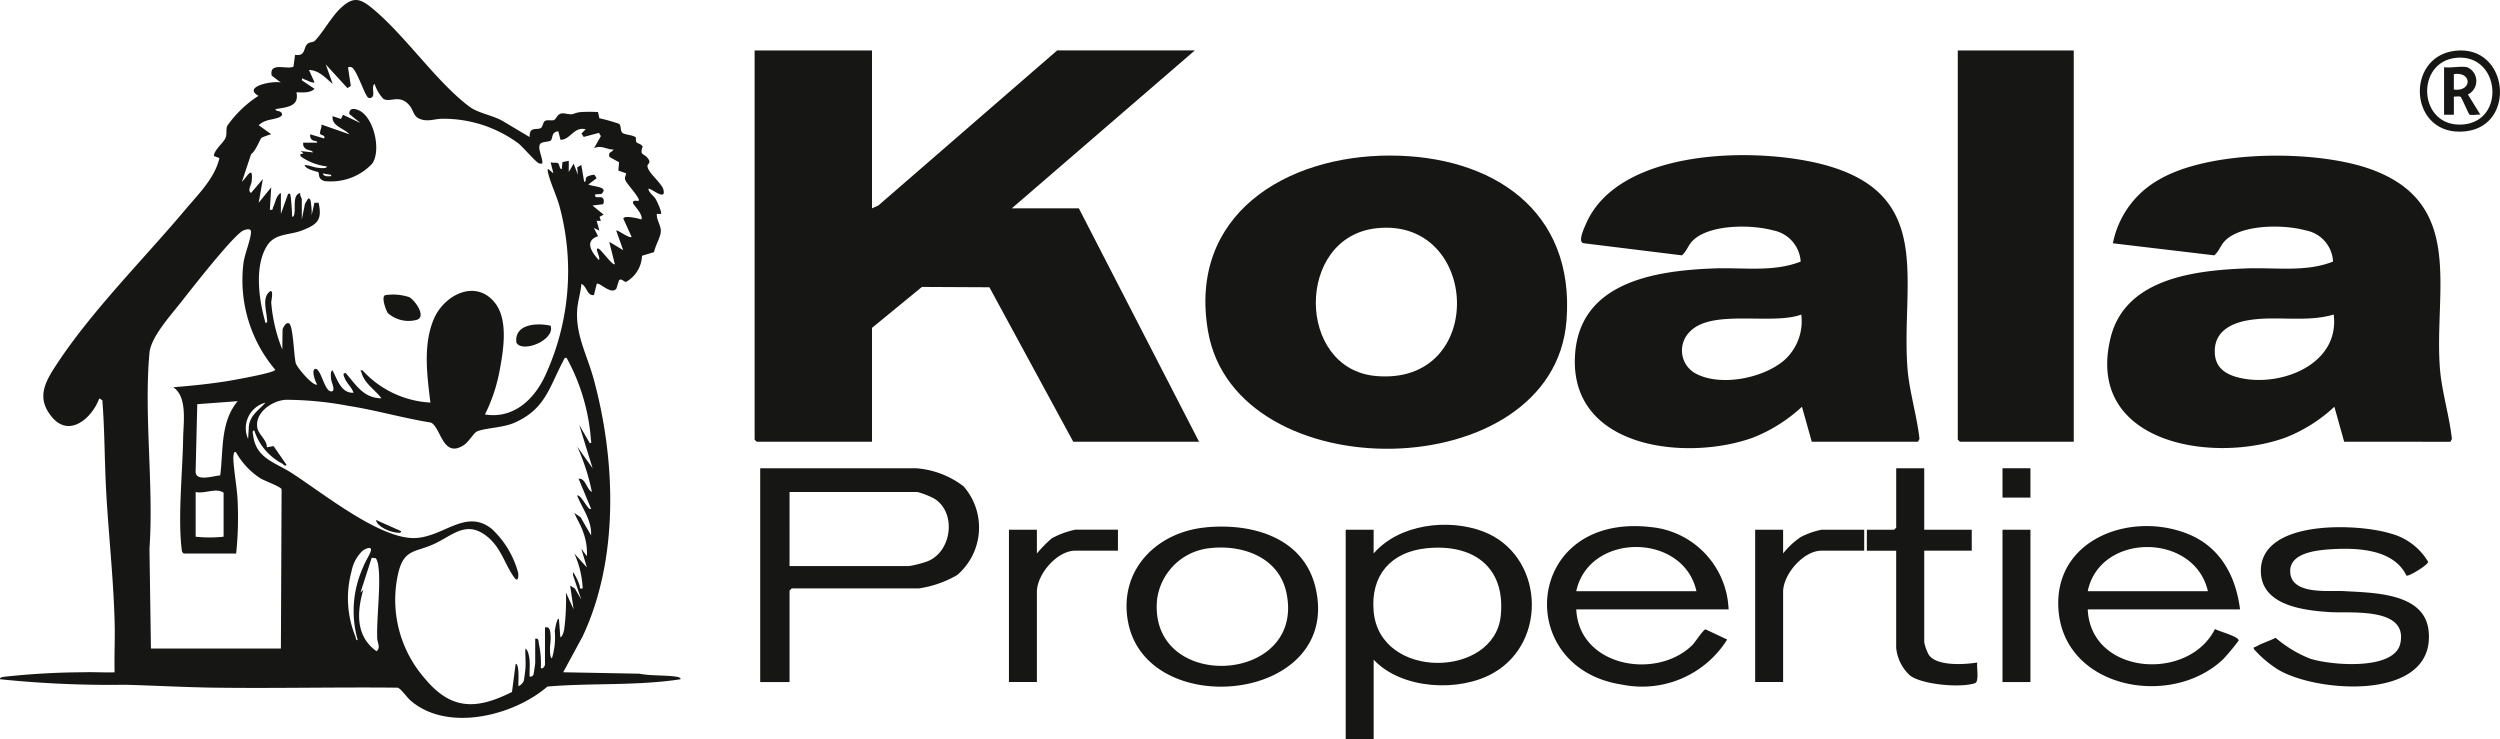 <svg data-name="Grupo 9511" xmlns="http://www.w3.org/2000/svg" width="210.854" height="62.358" viewBox="0 0 210.854 62.358">
    <defs>
        <clipPath id="jujlnroqqa">
            <path data-name="Rectángulo 11232" style="fill:none" d="M0 0h210.854v62.358H0z"/>
        </clipPath>
    </defs>
    <g data-name="Grupo 9511" style="clip-path:url(#jujlnroqqa)">
        <path data-name="Trazado 13426" d="M44.669 11.56c-.029-.933.593-.558.946-.764.162-.094.186-.5.349-.594.216-.128.524 0 .75-.075.243-.079.269-.672.932-.553.889.161.533-.021 1.339-.123a13.342 13.342 0 0 1 1.451 0l.117.522a15.216 15.216 0 0 1 1.661.469c.185.141.1.576.261.742.2.208.95.177 1.168.432-.068.635.226.321.562.732-.254.751.042.569.366.923.427.465.041.539.037.71-.012.563 1.2 1.427 1.349 2.03.249 1.013-1.129-.217-1.269-.085.054.368.412.537.611.86.112.181.561 1.15.449 1.26h-.35c-.039.543.394.986.328 1.557-.054.468-.473 1.156-.559 1.66l-1.018.308a2.642 2.642 0 0 1-1.34 2.2c-.168.038-.391-.333-.6-.135l-.219.7c-.425.589-1.448-.574-1.659-.394l-.239.943c-.581.089-.578-.733-1.058-.943-.051.717-.306 1.47-.353 2.182-.142 2.137.83 3.8 1.379 5.807 1.884 6.872 2.161 15.211-.926 21.754L47.5 56.7l6.421.12c1 .194 2.048.109 3.056.245.117.016.441.051.421.224-3.71.571-7.5.3-11.23.616-2.877 2.488-8.493 3.875-11.571 1.15-.3-.269-.8-1-1.066-1.055-5.107-.057-10.218.067-15.325 0-2.53-.031-5.122-.179-7.65-.246A89.807 89.807 0 0 1 0 57.288c-.033-.152.219-.189.322-.205a63.745 63.745 0 0 1 6.687-.383c.883-.03 1.775.032 2.657.006-.036-1.432.044-2.875 0-4.307-.1-3.686-.519-7.387-.717-11.069-.135-2.521-.119-5.071-.318-7.578l-.26-.152c-.583 1.628-2.505 3.361-3.991 1.573-1.26-1.516-.681-2.778.239-4.2 2.992-4.635 7.435-9.039 11-13.279 1.093-1.3 2.507-2.675 2.887-4.362l-.473-.176c.054-.579.872-1.137 1.01-1.585.1-.313.006-.617.115-.946A9.488 9.488 0 0 1 21.8 8.083c-1.388-.783 1.228-1.3 1.886-1.12l-.772-.589c-.229-1.2 1.358-.456 1.839-.76l.132-.988c.9.139.691-.575 1.032-.911.206-.2.488-.116.654-.289.669-.691 1.388-2.026 2.189-2.767 1.041-.966 1.615-.8 2.654.055 2.8 2.321 5.328 6.117 8.133 8.25.786.6 2 .745 2.87 1.255zm-20.978 4.715v1.768l.591-1.65c.167-.18.213.014.234.176a16.733 16.733 0 0 1 .12 1.709c.153.032.19-.22.2-.323.079-.533-.152-1.55.5-1.68-.077.187.119.442.119.53v1.709l.267-1.324.265-.443c.241-.07.238.413.259.563a4.6 4.6 0 0 1 .036.849l.238-1.059h.353c.313 1.454-.088 1.82-1.383 2.33-1.071.421-2.287.228-2.958 1.285-1.114 1.753-.685 4.637-.136 6.521.2.03.126-.28.115-.41-.05-.619-.352-1.607.118-2.124.531-.585.242.69.247.813a13.466 13.466 0 0 0 .933 3.96l.023-1.683c.047-.181.32-.69.567-.5.334.259.39 2.783.548 3.341.111.39 1.52 2.023 1.806 1.787-.16-.175-.594-1.427-.06-1.3.466.282.723 2 1.295 1.886.321-.066-.025-.758-.057-1-.018-.136-.091-.741.117-.766.4.75.714 1.941 1.769 1.884-.155-.475-.593-.8-.77-1.292-.057-.158-.176-.4.12-.357.882 1 1.481 2.1 3.007 2.119-.541-.731-1.42-1.222-1.679-2.151-.045-.163-.214-.228.086-.2a8.339 8.339 0 0 0 5.719 2.71c-.276-2.268-.639-4.9.3-7.07.864-2 3.5-3.378 5.128-1.36 1.145 1.417.745 3.934.431 5.623a13.985 13.985 0 0 1-1.258 3.81c2.432.4 4.2-1.309 5.122-3.364a21.008 21.008 0 0 0 1.207-14.046c-.238-.959-.883-2.267-1.028-3.1-.012-.068-.031-.194.06-.177l.412.353-.234-.942c.141.083.523.02.593.065.2.131.12.5.348.524l.057-.6.533-.107v.942l.409-.705.356.941-.05-.628.343-.2.238 1.413c.215.018.066-.264.232-.413a1.44 1.44 0 0 1 .639-.17l.187.288-.706.53c.4.2 1.791.171 1.1.8l-.513.032c-.109.446.472.087.656.344a.5.5 0 0 1 0 .489l-.892.11.94.765-.343.187.11.343h-.355l.235.825-.47-.235.352.7c-1.182.4-.54 1.351.06 2.005.231-.107-.443-1.133 0-.941.231.1 1.2 1.468 1.356 1.295l-.47-1.885 1.177.706-.588-1.649c.094-.114 1.075.679 1.3.529l-.7-1.533c.031-.325 1.27-.022 1.527.061.157-.43-.673-1.217-.7-1.358-.1-.445.616-.018.469-.349-.214-.482-.982-1.277-1.124-1.6-.1-.231.042-.371.065-.583l-.659-.233.063-.7-.8-.441c-.16-.439.167-.354.337-.627-.612-.008-1.031-.406-1.649-.119l.575-1.019-.162-.274-1.286.344-.188-.286.352-.356c-.973-.264-1.3.894-2.12.885l-.183-.711c-.6.015-.462.631-.64.773-.162.128-.752.077-.892.287-.252.379.247 1.2.181 1.654a.78.78 0 0 1-.276-.017c-.263-.089-1.357-1.378-1.737-1.681a10.636 10.636 0 0 0-6.413-2.08c-.669 0-1.212.283-1.894.016-.548-.215-.537-.679-.824-1.062-.849-1.13-1.741-.244-2.286-.657a3.346 3.346 0 0 1-.713-1.235c-.263.163-.046.7-.136.982a.279.279 0 0 1-.383.186c-.288-.088-.97-2.38-1.43-2.578-.054-.023-.29-.05-.291.056l.231 1.524-.286.182-1.828-2 .587 1.65c-.595-.5-1.151-1.156-2-1.178l.47 1.06c-.316.026-.563-.18-.854-.264-.164-.048-.228-.212-.205.087l1.058.708c-.412.387-1.018.288-1.53.294.267 1.227-.861 1.252-1.767 1.416.034.229.389.087.532.35.218.4-.953.5-1.272.619a1.816 1.816 0 0 0-.675.386l1.06.764a5.049 5.049 0 0 0-.825.3c-.112.1-.522 1.185-.872 1.367l-.777 2.345c.413-.384.959-1.5.825-.059-.034.361-.382.755-.06 1l1-1.176-.351 2 1.058-1.3-.116 1.885c.314.06.2-.068.288-.236.191-.388.236-.969.655-1.178M12.73 54.7h10.961l.059-13.44c-.111-.233-1.43-.7-1.791-.92a6.224 6.224 0 0 1-2.009-2.117c-.25-.376-.276.348-.269.5.055 1.123.313 2.384.361 3.536a29.593 29.593 0 0 1-.123 4.425H15.5c-.168-.1-.163-.235-.183-.407-.318-2.712.084-6.518.129-9.312.022-1.365.374-3.481-.83-4.306 1.5-.12 3.013-.271 4.5-.507.436-.069 4.1-.71 4.1-.967a11.7 11.7 0 0 1-2.676-9.043c.109-.741.611-1.954.63-2.559.012-.374-.413-.234-.629-.151-.773.294-4.447 5-5.214 5.983-.867 1.11-2.6 2.989-2.721 4.351-.478 5.24.373 11.2 0 16.511zm31.586 1.709c.047-.556-.034-1.149 0-1.709.218.1.319.686.341.9.05.483-.009.977.013 1.46a.27.27 0 0 0 .333-.2c.014-.045.137-.877.137-.923v-2.065c.321-.079.266.24.315.448a7.68 7.68 0 0 1 .157 2.026c.2.1.353-.2.353-.294v-3.123c.439-.146.454.374.477.761.021.355-.057.687-.053 1.021 0 .165-.012.758.163.809a6.041 6.041 0 0 0 .239-2.3c.011-.128.2-1.2.35-1l.12 1.532c.179-.039.3-.527.325-.675a19.443 19.443 0 0 0 .146-3.1l.648 1.413-.295-2 .4.245.539.933-.7-2.068c0-.309 0-.257.148-.03a4.549 4.549 0 0 1 .407.9c.072.177-.07.319.265.259a7.957 7.957 0 0 0-.705-2.946l1.061 1.178-.472-1.589.472.646a5.084 5.084 0 0 0-.3-2c-.186-.586-.526-1.1-.76-1.655l.523.36.889 1.526c.07-1.258-.74-2.257-1.178-3.357.351-.109.953 1.359 1.179 1.118L48.8 40.376c.587-.063.66.867 1.12 1.12a17.194 17.194 0 0 0-1.239-3.829l1.3 1.826-1.127-3.653.886 1.531c.194.032.114-.154.1-.278a16.908 16.908 0 0 0-2.051-6.91c-.2-.047-.233.163-.3.288-1.176 2.216-1.5 4.05-4.12 5.191-1 .433-2.482.428-3.154.736-.239.109-.691.858-1.028 1.094-1.865 1.3-1.991-1.506-2.861-1.856-2.34-.374-4.617-1.044-6.959-1.409a28.616 28.616 0 0 0-5.267-.507c-1.163.067-2.642 1.1-2.393 2.385.107.552.823 1.012.8 1.621l.569-.1 1.086 1.574c-.11.189-.264-.045-.365-.107a4.778 4.778 0 0 1-2.347-2.781c-.206-.029-.119.271-.1.4.238 1.944 1.832 2.275 3.21 3.156 2.589 1.655 7.389 5.556 10.372 5.513 2.453-.036 4.344-2.55 6.561-.76A7.864 7.864 0 0 1 43.7 48.3c.045.265.012.864-.311.427-.838-1.133-1.118-2.609-2.433-3.578-1.674-1.234-2.78 0-4.34.727-1.543.716-2.486.411-2.991 2.313a10.056 10.056 0 0 0 2.207 9.037c2.212 2.669 4.334 2.651 7.35 1.135l.309-2.369c.174-.01.208.423.22.544.047.445 0 .9.015 1.341a.961.961 0 0 0 .447-.436c.04-.141.124-.838.141-1.037M20.038 33.837l-3.4.251-.14 5.705c.014.851 1.525.34 2.076.3.274-2.148 0-4.482 1.466-6.253m2.357.118a2.221 2.221 0 0 0-1.471 3.062l.068-1.109c.12-.9.852-1.341 1.4-1.954m-3.535 11.311v-3.713c-.646-.444-1.587.117-2.357-.059v3.771a11.186 11.186 0 0 0 2.357 0m11.313 8.721a8.925 8.925 0 0 1 .471-6.189c.169-.457.474-.885.614-1.275.183-.51-.4-.275-.671-.078a3.262 3.262 0 0 0-.944 1.766 8.6 8.6 0 0 0 .326 5.452c.049.125.034.351.2.323m.472-4.242c-.549 1.9-.644 3.936 1.121 5.182.362-.285.066-.725.053-1.112-.059-1.773.326-4.547.091-6.1a1.551 1.551 0 0 0-.2-.628l-.354-.047-.949 2.941z" style="fill:#161615"/>
        <path data-name="Trazado 13427" d="M414.71 27.054v13.318l.529-.238 15.088-13.081h11.609L426.5 40.372h5.657l10.136 19.682h-10.611l-7.07-13.025-5.693-.029-4.209 3.452v9.605h-9.723l-.177-.177V27.054z" transform="translate(-341.164 -22.8)" style="fill:#161615"/>
        <path data-name="Trazado 13428" d="m864.784 107.372-.826-2.948a13.193 13.193 0 0 1-4.122 2.6c-5.522 2.008-15.355.984-15.027-6.777.267-6.318 6.692-7.3 11.72-7.49 2.436-.094 5.007.335 7.321-.578a2.86 2.86 0 0 0-2.333-2.633c-1.805-.5-5.334-.528-6.756.853-.4.387-.521.911-.932 1.255l-8.252-1.018c-.575-.05-.005-1.242.152-1.608 2.764-6.468 14.541-6.551 20.224-4.978 9.233 2.556 6.349 9.9 6.906 17.137.147 1.913.8 4.015 1.011 5.948l-.129.241zm-.884-10.724c-2.43.911-7.49-.494-9.368 1.415a2.219 2.219 0 0 0 .375 3.511c2.084 1.19 5.73.469 7.517-1.04a4.4 4.4 0 0 0 1.475-3.886" transform="translate(-711.978 -70.118)" style="fill:#161615"/>
        <path data-name="Trazado 13429" d="m1150.383 107.613-.826-2.948a12.975 12.975 0 0 1-4.122 2.6c-6.236 2.258-16.9.438-14.758-8.394 1.221-5.044 7.124-5.707 11.451-5.874 2.415-.093 5.034.337 7.316-.578a2.816 2.816 0 0 0-2.328-2.633c-1.805-.5-5.334-.528-6.756.853-.4.387-.521.911-.932 1.255l-8.551-1.015a7.883 7.883 0 0 1 3.811-5.323c4.276-2.567 13.321-2.589 17.937-.925 8.009 2.886 5.325 10.191 5.834 16.8.147 1.913.8 4.015 1.011 5.948l-.129.241zm-.885-10.725c-2.386.711-5.034.038-7.43.524-1.278.259-2.492.917-2.591 2.359-.113 1.641.979 2.264 2.435 2.524 3.4.609 8.1-1.31 7.587-5.407" transform="translate(-952.672 -70.359)" style="fill:#161615"/>
        <path data-name="Trazado 13430" d="M662.208 83.45c8.594.012 15.609 4.6 14.869 13.937-1.115 14.073-27.89 14.4-30.232.888-1.7-9.826 6.571-14.838 15.362-14.825m-1.184 6.134c-6.814.767-6.744 11.853-.031 12.459 9.434.85 8.817-13.447.031-12.459" transform="translate(-544.957 -70.33)" style="fill:#161615"/>
        <path data-name="Trazado 13431" d="M1060.02 27.054v33h-9.605l-.177-.177V27.054z" transform="translate(-885.116 -22.8)" style="fill:#161615"/>
        <path data-name="Trazado 13432" d="M410.284 269.223h-2.475v-18.032h13.141a7.477 7.477 0 0 1 4.012 1.527 5.274 5.274 0 0 1-.543 7.482 9.131 9.131 0 0 1-3.234 1.127h-10.724l-.177.177zm0-9.782h10.077a8.738 8.738 0 0 0 1.59-.414c2.052-.858 2.407-4.106.555-5.266a6.68 6.68 0 0 0-1.437-.566h-10.785z" transform="translate(-343.692 -211.698)" style="fill:#161615"/>
        <path data-name="Trazado 13433" d="M724.259 292.9v6.718H721.9v-17.683h2.357v2c2.138-2.477 6.278-2.971 9.224-1.858 5.076 1.919 5.561 9.238.9 11.925-2.886 1.665-7.77 1.409-10.126-1.11m4.454-9.394c-3 .309-4.725 2.279-4.452 5.326.52 5.828 10.2 5.632 10.722.354.414-4.147-2.367-6.082-6.27-5.68" transform="translate(-608.402 -237.256)" style="fill:#161615"/>
        <path data-name="Trazado 13434" d="M845.21 289.275h-12.847c.213 4.81 6.736 6 9.787 3.01.219-.215.931-1.313 1.113-1.326l1.827.858a8.468 8.468 0 0 1-8.878 3.8c-9.262-1.405-8.246-14.516 2.441-13.284a7.248 7.248 0 0 1 6.556 6.938m-2.711-1.532c-1.1-4.955-9.065-4.978-10.136 0z" transform="translate(-699.417 -237.878)" style="fill:#161615"/>
        <path data-name="Trazado 13435" d="M1119.465 289.232h-12.847c.247 5.546 8.5 6.128 10.733 1.652.3.2 2.07.642 1.989.99a19.036 19.036 0 0 1-1.287 1.545c-4.373 4.2-13.5 2.521-13.909-4.247-.359-5.924 6.193-8.258 10.99-6.276 2.687 1.11 3.981 3.548 4.33 6.336m-2.711-1.532c-1.121-4.953-9.107-4.984-10.136 0z" transform="translate(-930.535 -237.835)" style="fill:#161615"/>
        <path data-name="Trazado 13436" d="M1221.9 286.921c-1.092-2.276-4.235-2.368-6.438-2.222-1.147.076-3.369.3-3.369 1.826 0 2.068 3.247 1.624 4.551 1.7 2.443.15 6.8.12 7.124 3.365.595 5.923-9.344 5.244-12.688 3.26a9.316 9.316 0 0 1-2.042-1.73c-.082-.2.079-.159.149-.2.526-.31 1.135-.479 1.676-.758a10.239 10.239 0 0 0 2.914 1.76c1.674.549 7.122 1.043 7.608-1.3.638-3.073-4.152-2.516-5.923-2.626-2.2-.137-5.843-.545-5.844-3.476 0-4.36 8.159-4.011 10.941-3.154a5.236 5.236 0 0 1 3.165 2.382c.061.226-1.644 1.272-1.824 1.168" transform="translate(-1018.934 -238.369)" style="fill:#161615"/>
        <path data-name="Trazado 13437" d="M611.007 282.547c3.915-.379 8.3.845 9.28 5.147 2.186 9.629-14.207 11.248-15.821 2.857-.836-4.349 2.362-7.6 6.541-8m.231 1.764a5 5 0 0 0-4.338 4.385c-.666 7.832 12.583 7.1 10.913-.651-.653-3.032-3.77-4.09-6.577-3.734" transform="translate(-509.318 -238.069)" style="fill:#161615"/>
        <path data-name="Trazado 13438" d="M1006.344 251.192v5.186h4.007v1.768h-4.007v7.72a3.836 3.836 0 0 0 .373 1.041c.647 1.012 3.062.839 4.1.669-.074.365.188 1.62-.2 1.748-1.206.4-4.385.129-5.453-.636a3.63 3.63 0 0 1-1.186-2.35v-8.191h-2.475v-1.768h2.3l.177-.177v-5.009z" transform="translate(-844.051 -211.699)" style="fill:#161615"/>
        <path data-name="Trazado 13439" d="M943.9 284.175v2a6.546 6.546 0 0 1 1.5-1.391 6.8 6.8 0 0 1 1.745-.612h3.595v1.768h-3.6c-1.531 0-3.241 2-3.241 3.477v7.6h-2.357v-12.842z" transform="translate(-793.509 -239.496)" style="fill:#161615"/>
        <path data-name="Trazado 13440" d="M543.6 284.175v2a11.209 11.209 0 0 1 1.257-1.277 7.236 7.236 0 0 1 1.984-.727h3.595v1.768h-3.595c-1.54 0-3.241 1.993-3.241 3.477v7.6h-2.357v-12.841z" transform="translate(-456.147 -239.496)" style="fill:#161615"/>
        <path data-name="Rectángulo 11230" transform="translate(168.894 44.679)" style="fill:#161615" d="M0 0h2.357v12.847H0z"/>
        <path data-name="Trazado 13441" d="M1301.06 27.082c4.526-.547 5.24 6.308.9 6.792-4.756.531-5.186-6.274-.9-6.792m.122.591c-3.516.336-3.213 5.921.554 5.624 3.651-.288 3.13-5.976-.554-5.624" transform="translate(-1094.009 -22.798)" style="fill:#161615"/>
        <path data-name="Rectángulo 11231" transform="translate(168.894 39.493)" style="fill:#161615" d="M0 0h2.357v2.475H0z"/>
        <path data-name="Trazado 13442" d="M162.589 63.787c-.042-.052-1.094-.222-1.159-.608.388.015.736.188 1.121.233.144.017.737.1.765-.115a4.723 4.723 0 0 1-2.183-.823c-.248-.3.2-.205.181-.3l-.237-.174 1.06.115c-.116-.239-.513-.131-.715-.4a.485.485 0 0 1-.109-.42h1.178c-.009-.216-.316-.093-.483-.282a.493.493 0 0 1-.106-.424l1.177.352c.108-.34-.292-.218-.346-.423-.048-.185.168-.523.111-.755l2.356.824c-.443-.524-1.5-.664-1.414-1.53l.705.236.174-.351 1.477.7-.948-.769c-.021-.556.5-.467.874-.275 1.2.626 1.831 3.306 1.068 4.455a4.773 4.773 0 0 1-4.051 1.475c-.578-.193-.393-.609-.5-.739m1.079.217-.706-.118c.1.3.455.239.707.233z" transform="translate(-135.735 -49.26)" style="fill:#161615"/>
        <path data-name="Trazado 13443" d="M205.884 158.057a4.321 4.321 0 0 1 2.035.169c.505.282 1.526 1.745.537 1.932a2.629 2.629 0 0 1-2.349-.591c-.175-.252-.58-1.4-.223-1.509" transform="translate(-173.394 -133.161)" style="fill:#161615"/>
        <path data-name="Trazado 13444" d="M279.807 174.139c.414 1.215-2.42 2.351-2.891 1.416-.182-1.568 1.732-1.678 2.891-1.416" transform="translate(-233.368 -146.668)" style="fill:#161615"/>
        <path data-name="Trazado 13445" d="M203.789 279.872c.033.2-.29.131-.411.117-.531-.062-1.592-.463-1.708-1.061z" transform="translate(-169.963 -235.074)" style="fill:#161615"/>
        <path data-name="Trazado 13446" d="M1313.052 35.856a1.262 1.262 0 0 1 .064 2.3l1.056 1.709c-.229-.044-.768.08-.924-.018-.071-.044-.673-1.451-.744-1.494a.355.355 0 0 0-.156-.027c-.125-.019-.281.021-.415.007v1.533h-.826v-4.01c.568.082 1.422-.112 1.945 0m-1.12 1.886c1.55.2 1.551-1.538 0-1.3z" transform="translate(-1104.97 -30.188)" style="fill:#161615"/>
    </g>
</svg>
